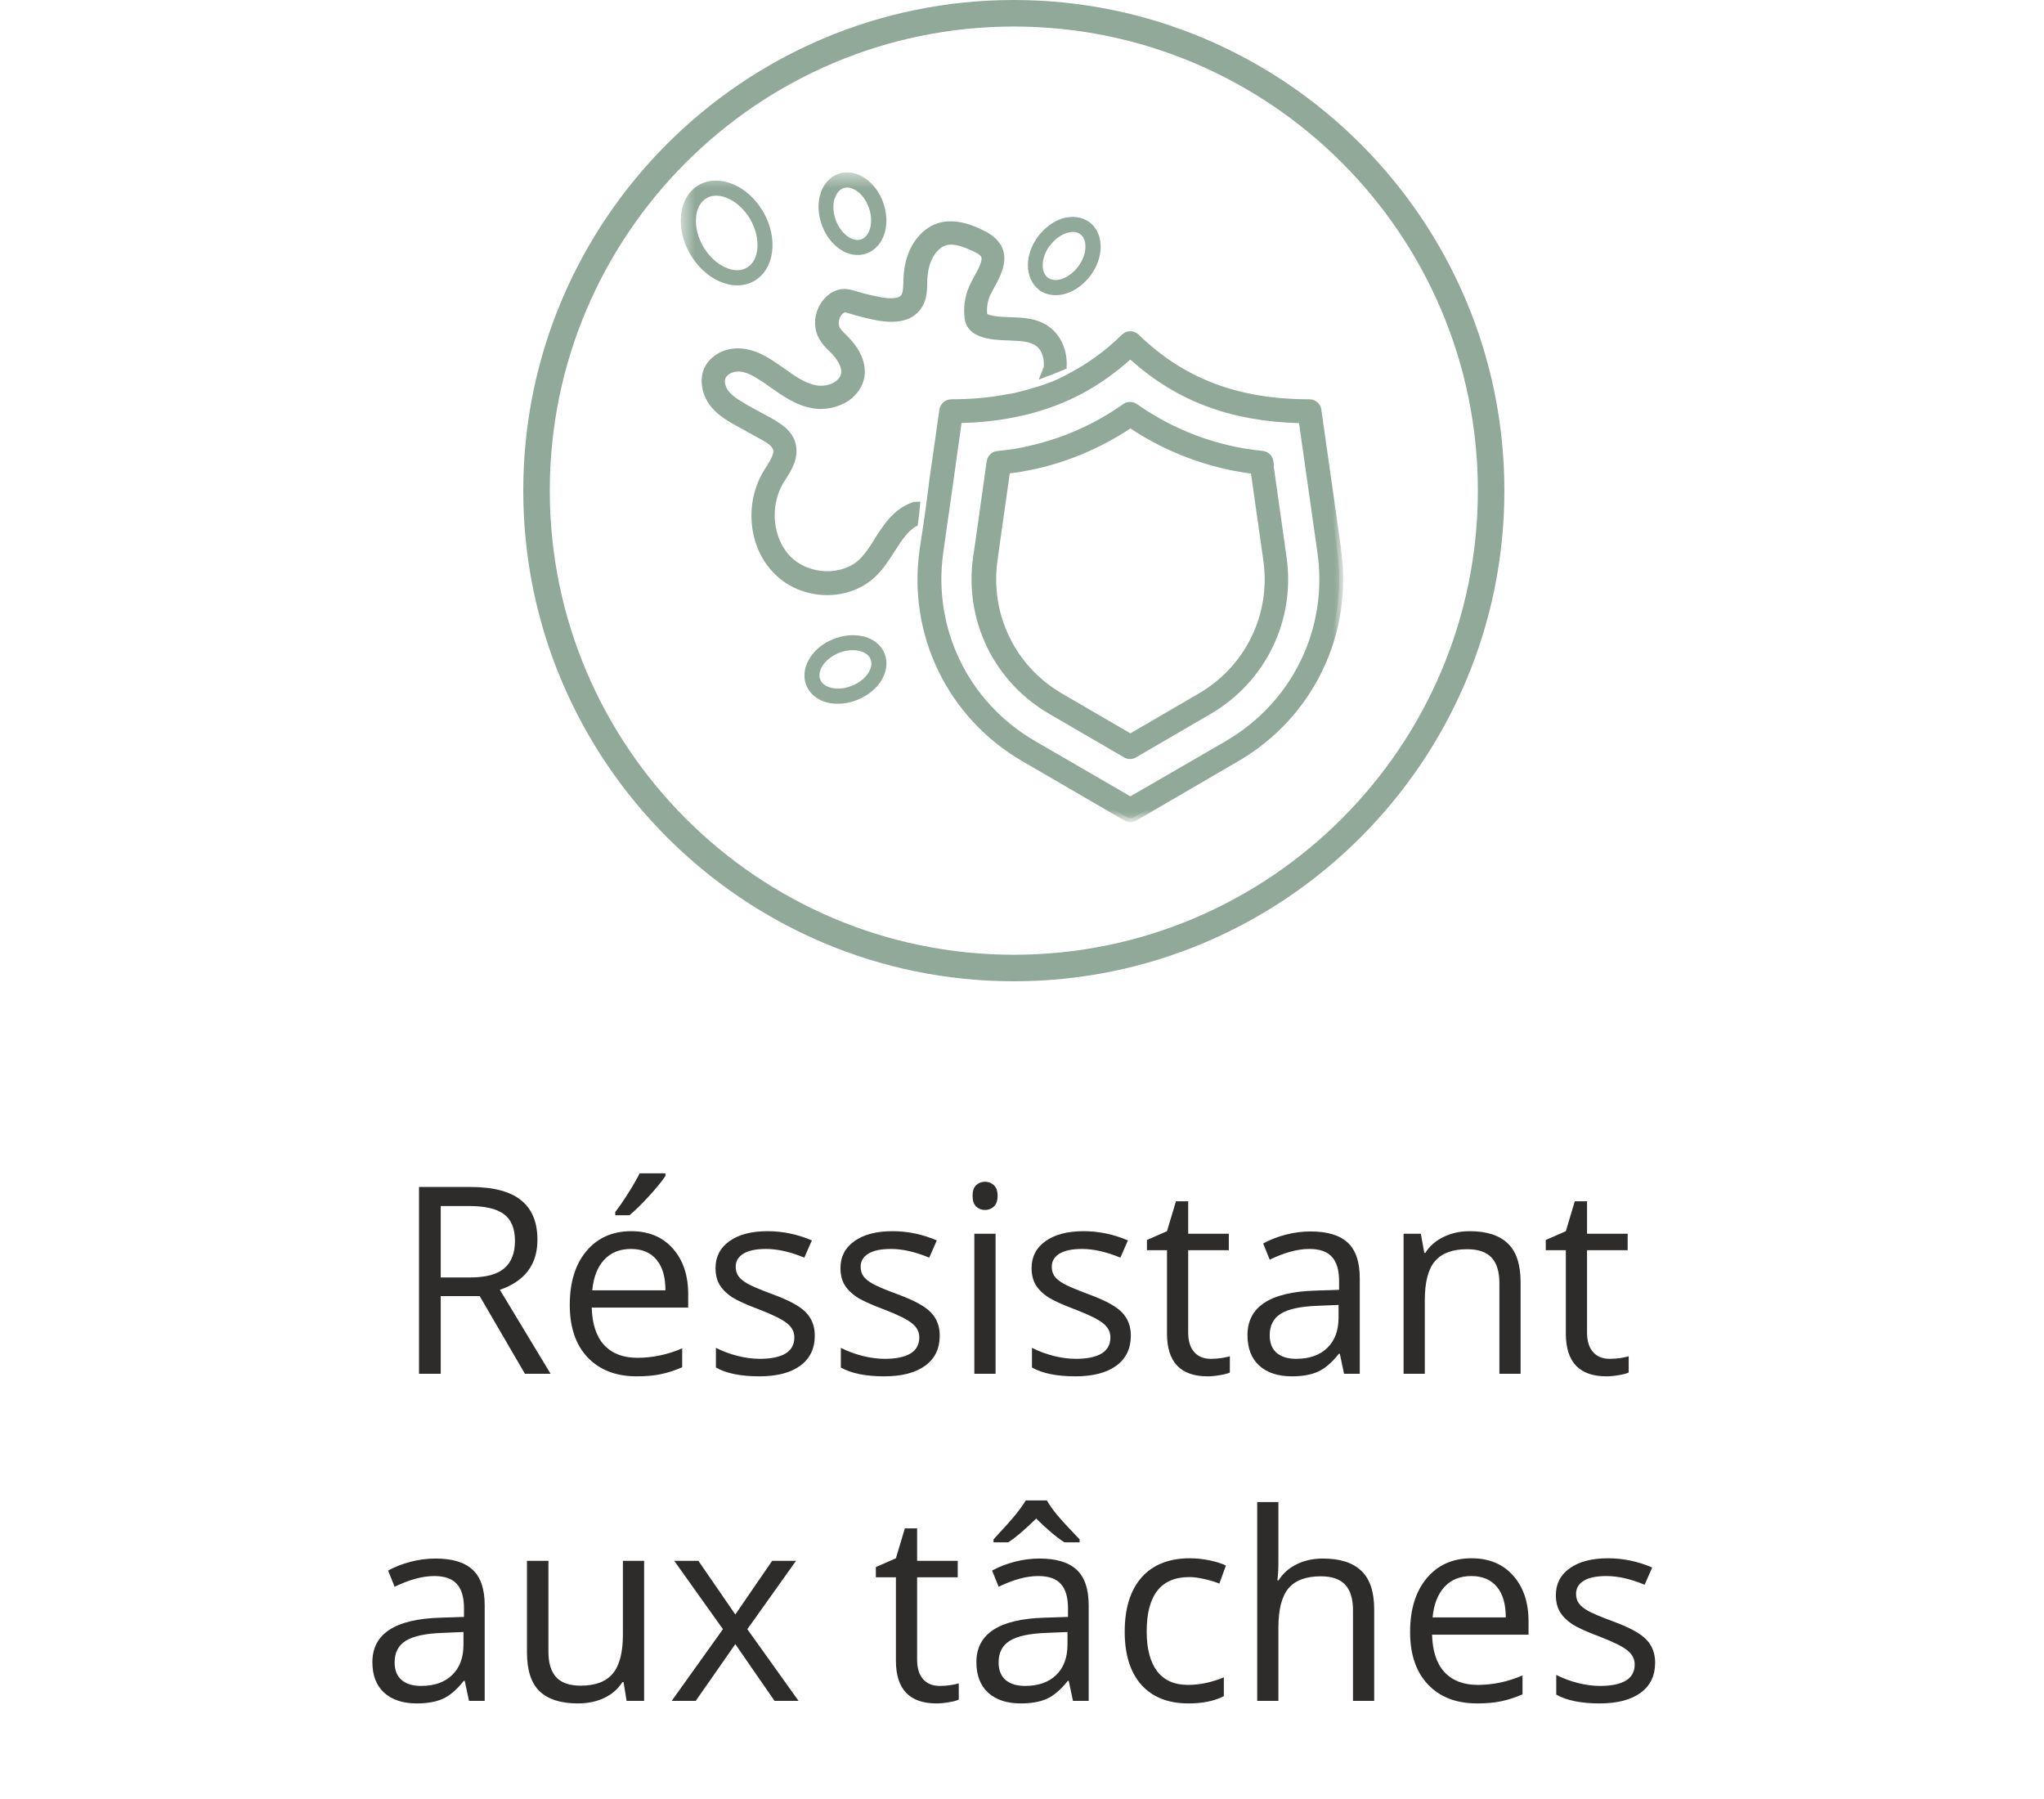 <svg width="125" height="110" viewBox="0 0 125 110" fill="none" xmlns="http://www.w3.org/2000/svg">
<path d="M26.953 79.25V84H25.625V72.578H28.758C30.159 72.578 31.193 72.846 31.859 73.383C32.531 73.919 32.867 74.727 32.867 75.805C32.867 77.315 32.102 78.336 30.57 78.867L33.672 84H32.102L29.336 79.25H26.953ZM26.953 78.109H28.773C29.711 78.109 30.398 77.924 30.836 77.555C31.273 77.18 31.492 76.62 31.492 75.875C31.492 75.12 31.268 74.576 30.82 74.242C30.378 73.909 29.664 73.742 28.68 73.742H26.953V78.109ZM38.938 84.156C37.672 84.156 36.672 83.771 35.938 83C35.208 82.229 34.844 81.159 34.844 79.789C34.844 78.409 35.182 77.312 35.859 76.5C36.542 75.688 37.456 75.281 38.602 75.281C39.675 75.281 40.523 75.635 41.148 76.344C41.773 77.047 42.086 77.977 42.086 79.133V79.953H36.188C36.214 80.958 36.466 81.721 36.945 82.242C37.43 82.763 38.109 83.023 38.984 83.023C39.906 83.023 40.818 82.831 41.719 82.445V83.602C41.26 83.799 40.825 83.94 40.414 84.023C40.008 84.112 39.516 84.156 38.938 84.156ZM38.586 76.367C37.898 76.367 37.349 76.591 36.938 77.039C36.531 77.487 36.292 78.107 36.219 78.898H40.695C40.695 78.081 40.513 77.456 40.148 77.023C39.784 76.586 39.263 76.367 38.586 76.367ZM37.625 74.109C37.875 73.787 38.143 73.396 38.43 72.938C38.721 72.479 38.95 72.081 39.117 71.742H40.695V71.906C40.466 72.245 40.125 72.662 39.672 73.156C39.219 73.651 38.825 74.034 38.492 74.305H37.625V74.109ZM49.828 81.664C49.828 82.461 49.531 83.076 48.938 83.508C48.344 83.94 47.51 84.156 46.438 84.156C45.302 84.156 44.417 83.977 43.781 83.617V82.414C44.193 82.622 44.633 82.787 45.102 82.906C45.575 83.026 46.031 83.086 46.469 83.086C47.146 83.086 47.667 82.979 48.031 82.766C48.396 82.547 48.578 82.216 48.578 81.773C48.578 81.44 48.432 81.156 48.141 80.922C47.854 80.682 47.292 80.401 46.453 80.078C45.656 79.781 45.089 79.523 44.75 79.305C44.417 79.081 44.167 78.828 44 78.547C43.839 78.266 43.758 77.93 43.758 77.539C43.758 76.841 44.042 76.292 44.609 75.891C45.177 75.484 45.956 75.281 46.945 75.281C47.867 75.281 48.768 75.469 49.648 75.844L49.188 76.898C48.328 76.544 47.55 76.367 46.852 76.367C46.237 76.367 45.773 76.463 45.461 76.656C45.148 76.849 44.992 77.115 44.992 77.453C44.992 77.682 45.05 77.878 45.164 78.039C45.284 78.201 45.474 78.354 45.734 78.5C45.995 78.646 46.495 78.857 47.234 79.133C48.25 79.503 48.935 79.875 49.289 80.25C49.648 80.625 49.828 81.096 49.828 81.664ZM57.469 81.664C57.469 82.461 57.172 83.076 56.578 83.508C55.984 83.94 55.151 84.156 54.078 84.156C52.943 84.156 52.057 83.977 51.422 83.617V82.414C51.833 82.622 52.273 82.787 52.742 82.906C53.216 83.026 53.672 83.086 54.109 83.086C54.786 83.086 55.307 82.979 55.672 82.766C56.036 82.547 56.219 82.216 56.219 81.773C56.219 81.44 56.073 81.156 55.781 80.922C55.495 80.682 54.932 80.401 54.094 80.078C53.297 79.781 52.729 79.523 52.391 79.305C52.057 79.081 51.807 78.828 51.641 78.547C51.479 78.266 51.398 77.93 51.398 77.539C51.398 76.841 51.682 76.292 52.25 75.891C52.818 75.484 53.596 75.281 54.586 75.281C55.508 75.281 56.409 75.469 57.289 75.844L56.828 76.898C55.969 76.544 55.19 76.367 54.492 76.367C53.878 76.367 53.414 76.463 53.102 76.656C52.789 76.849 52.633 77.115 52.633 77.453C52.633 77.682 52.69 77.878 52.805 78.039C52.925 78.201 53.115 78.354 53.375 78.5C53.635 78.646 54.135 78.857 54.875 79.133C55.891 79.503 56.575 79.875 56.93 80.25C57.289 80.625 57.469 81.096 57.469 81.664ZM60.883 84H59.586V75.438H60.883V84ZM59.477 73.117C59.477 72.82 59.55 72.604 59.695 72.469C59.841 72.328 60.023 72.258 60.242 72.258C60.45 72.258 60.63 72.328 60.781 72.469C60.932 72.609 61.008 72.826 61.008 73.117C61.008 73.409 60.932 73.628 60.781 73.773C60.63 73.914 60.45 73.984 60.242 73.984C60.023 73.984 59.841 73.914 59.695 73.773C59.55 73.628 59.477 73.409 59.477 73.117ZM69.156 81.664C69.156 82.461 68.859 83.076 68.266 83.508C67.672 83.94 66.838 84.156 65.766 84.156C64.63 84.156 63.745 83.977 63.109 83.617V82.414C63.521 82.622 63.961 82.787 64.43 82.906C64.904 83.026 65.359 83.086 65.797 83.086C66.474 83.086 66.995 82.979 67.359 82.766C67.724 82.547 67.906 82.216 67.906 81.773C67.906 81.44 67.76 81.156 67.469 80.922C67.182 80.682 66.62 80.401 65.781 80.078C64.984 79.781 64.417 79.523 64.078 79.305C63.745 79.081 63.495 78.828 63.328 78.547C63.167 78.266 63.086 77.93 63.086 77.539C63.086 76.841 63.37 76.292 63.938 75.891C64.505 75.484 65.284 75.281 66.273 75.281C67.195 75.281 68.096 75.469 68.977 75.844L68.516 76.898C67.656 76.544 66.878 76.367 66.18 76.367C65.565 76.367 65.102 76.463 64.789 76.656C64.477 76.849 64.32 77.115 64.32 77.453C64.32 77.682 64.378 77.878 64.492 78.039C64.612 78.201 64.802 78.354 65.062 78.5C65.323 78.646 65.823 78.857 66.562 79.133C67.578 79.503 68.263 79.875 68.617 80.25C68.977 80.625 69.156 81.096 69.156 81.664ZM74.039 83.086C74.268 83.086 74.49 83.07 74.703 83.039C74.917 83.003 75.086 82.966 75.211 82.93V83.922C75.07 83.99 74.862 84.044 74.586 84.086C74.315 84.133 74.07 84.156 73.852 84.156C72.195 84.156 71.367 83.284 71.367 81.539V76.445H70.141V75.82L71.367 75.281L71.914 73.453H72.664V75.438H75.148V76.445H72.664V81.484C72.664 82 72.787 82.396 73.031 82.672C73.276 82.948 73.612 83.086 74.039 83.086ZM82.195 84L81.938 82.781H81.875C81.448 83.318 81.021 83.682 80.594 83.875C80.172 84.062 79.643 84.156 79.008 84.156C78.159 84.156 77.492 83.938 77.008 83.5C76.529 83.062 76.289 82.44 76.289 81.633C76.289 79.904 77.672 78.997 80.438 78.914L81.891 78.867V78.336C81.891 77.664 81.745 77.169 81.453 76.852C81.167 76.529 80.706 76.367 80.07 76.367C79.357 76.367 78.549 76.586 77.648 77.023L77.25 76.031C77.672 75.802 78.133 75.622 78.633 75.492C79.138 75.362 79.643 75.297 80.148 75.297C81.169 75.297 81.924 75.523 82.414 75.977C82.909 76.43 83.156 77.156 83.156 78.156V84H82.195ZM79.266 83.086C80.073 83.086 80.706 82.865 81.164 82.422C81.628 81.979 81.859 81.359 81.859 80.562V79.789L80.562 79.844C79.531 79.88 78.787 80.042 78.328 80.328C77.875 80.609 77.648 81.049 77.648 81.648C77.648 82.117 77.789 82.474 78.07 82.719C78.357 82.963 78.755 83.086 79.266 83.086ZM91.695 84V78.461C91.695 77.763 91.537 77.242 91.219 76.898C90.901 76.555 90.404 76.383 89.727 76.383C88.831 76.383 88.174 76.625 87.758 77.109C87.341 77.594 87.133 78.393 87.133 79.508V84H85.836V75.438H86.891L87.102 76.609H87.164C87.43 76.188 87.802 75.862 88.281 75.633C88.76 75.398 89.294 75.281 89.883 75.281C90.914 75.281 91.69 75.531 92.211 76.031C92.732 76.526 92.992 77.32 92.992 78.414V84H91.695ZM98.43 83.086C98.659 83.086 98.88 83.07 99.094 83.039C99.307 83.003 99.477 82.966 99.602 82.93V83.922C99.461 83.99 99.253 84.044 98.977 84.086C98.706 84.133 98.461 84.156 98.242 84.156C96.586 84.156 95.758 83.284 95.758 81.539V76.445H94.531V75.82L95.758 75.281L96.305 73.453H97.055V75.438H99.539V76.445H97.055V81.484C97.055 82 97.177 82.396 97.422 82.672C97.667 82.948 98.003 83.086 98.43 83.086ZM28.68 104L28.422 102.781H28.359C27.932 103.318 27.505 103.682 27.078 103.875C26.656 104.062 26.128 104.156 25.492 104.156C24.643 104.156 23.977 103.938 23.492 103.5C23.013 103.062 22.773 102.44 22.773 101.633C22.773 99.904 24.156 98.997 26.922 98.914L28.375 98.867V98.336C28.375 97.664 28.229 97.169 27.938 96.852C27.651 96.529 27.19 96.367 26.555 96.367C25.841 96.367 25.034 96.586 24.133 97.023L23.734 96.031C24.156 95.802 24.617 95.622 25.117 95.492C25.622 95.362 26.128 95.297 26.633 95.297C27.654 95.297 28.409 95.523 28.898 95.977C29.393 96.43 29.641 97.156 29.641 98.156V104H28.68ZM25.75 103.086C26.557 103.086 27.19 102.865 27.648 102.422C28.112 101.979 28.344 101.359 28.344 100.562V99.789L27.047 99.844C26.016 99.88 25.271 100.042 24.812 100.328C24.359 100.609 24.133 101.049 24.133 101.648C24.133 102.117 24.273 102.474 24.555 102.719C24.841 102.964 25.24 103.086 25.75 103.086ZM33.539 95.438V100.992C33.539 101.69 33.698 102.211 34.016 102.555C34.333 102.898 34.831 103.07 35.508 103.07C36.404 103.07 37.057 102.826 37.469 102.336C37.885 101.846 38.094 101.047 38.094 99.938V95.438H39.391V104H38.32L38.133 102.852H38.062C37.797 103.273 37.427 103.596 36.953 103.82C36.484 104.044 35.948 104.156 35.344 104.156C34.302 104.156 33.521 103.909 33 103.414C32.484 102.919 32.227 102.128 32.227 101.039V95.438H33.539ZM44.211 99.617L41.234 95.438H42.711L44.969 98.719L47.219 95.438H48.68L45.703 99.617L48.836 104H47.367L44.969 100.531L42.547 104H41.078L44.211 99.617ZM57.461 103.086C57.69 103.086 57.911 103.07 58.125 103.039C58.339 103.003 58.508 102.966 58.633 102.93V103.922C58.492 103.99 58.284 104.044 58.008 104.086C57.737 104.133 57.492 104.156 57.273 104.156C55.617 104.156 54.789 103.284 54.789 101.539V96.445H53.562V95.82L54.789 95.281L55.336 93.453H56.086V95.438H58.57V96.445H56.086V101.484C56.086 102 56.208 102.396 56.453 102.672C56.698 102.948 57.034 103.086 57.461 103.086ZM65.617 104L65.359 102.781H65.297C64.87 103.318 64.443 103.682 64.016 103.875C63.594 104.062 63.065 104.156 62.43 104.156C61.581 104.156 60.914 103.938 60.43 103.5C59.95 103.062 59.711 102.44 59.711 101.633C59.711 99.904 61.094 98.997 63.859 98.914L65.312 98.867V98.336C65.312 97.664 65.167 97.169 64.875 96.852C64.588 96.529 64.128 96.367 63.492 96.367C62.779 96.367 61.971 96.586 61.07 97.023L60.672 96.031C61.094 95.802 61.555 95.622 62.055 95.492C62.56 95.362 63.065 95.297 63.57 95.297C64.591 95.297 65.346 95.523 65.836 95.977C66.331 96.43 66.578 97.156 66.578 98.156V104H65.617ZM62.688 103.086C63.495 103.086 64.128 102.865 64.586 102.422C65.049 101.979 65.281 101.359 65.281 100.562V99.789L63.984 99.844C62.953 99.88 62.208 100.042 61.75 100.328C61.297 100.609 61.07 101.049 61.07 101.648C61.07 102.117 61.211 102.474 61.492 102.719C61.779 102.964 62.177 103.086 62.688 103.086ZM60.758 94.125C61.419 93.417 61.883 92.896 62.148 92.562C62.414 92.229 62.607 91.956 62.727 91.742H64.023C64.138 91.961 64.336 92.245 64.617 92.594C64.904 92.938 65.372 93.448 66.023 94.125V94.305H65.094C64.635 94.018 64.06 93.534 63.367 92.852C62.659 93.549 62.089 94.034 61.656 94.305H60.758V94.125ZM72.68 104.156C71.44 104.156 70.479 103.776 69.797 103.016C69.12 102.25 68.781 101.169 68.781 99.773C68.781 98.341 69.125 97.234 69.812 96.453C70.505 95.672 71.49 95.281 72.766 95.281C73.177 95.281 73.588 95.326 74 95.414C74.412 95.503 74.734 95.607 74.969 95.727L74.57 96.828C74.284 96.713 73.971 96.62 73.633 96.547C73.294 96.469 72.995 96.43 72.734 96.43C70.995 96.43 70.125 97.539 70.125 99.758C70.125 100.81 70.336 101.617 70.758 102.18C71.185 102.742 71.815 103.023 72.648 103.023C73.362 103.023 74.094 102.87 74.844 102.562V103.711C74.271 104.008 73.549 104.156 72.68 104.156ZM82.742 104V98.461C82.742 97.763 82.583 97.242 82.266 96.898C81.948 96.555 81.451 96.383 80.773 96.383C79.872 96.383 79.213 96.628 78.797 97.117C78.385 97.607 78.18 98.409 78.18 99.523V104H76.883V91.844H78.18V95.523C78.18 95.966 78.159 96.333 78.117 96.625H78.195C78.451 96.213 78.812 95.891 79.281 95.656C79.755 95.417 80.294 95.297 80.898 95.297C81.945 95.297 82.729 95.547 83.25 96.047C83.776 96.542 84.039 97.331 84.039 98.414V104H82.742ZM90.328 104.156C89.062 104.156 88.062 103.771 87.328 103C86.599 102.229 86.234 101.159 86.234 99.789C86.234 98.409 86.573 97.312 87.25 96.5C87.932 95.688 88.846 95.281 89.992 95.281C91.065 95.281 91.914 95.635 92.539 96.344C93.164 97.047 93.477 97.977 93.477 99.133V99.953H87.578C87.604 100.958 87.857 101.721 88.336 102.242C88.82 102.763 89.5 103.023 90.375 103.023C91.297 103.023 92.208 102.831 93.109 102.445V103.602C92.651 103.799 92.216 103.94 91.805 104.023C91.398 104.112 90.906 104.156 90.328 104.156ZM89.977 96.367C89.289 96.367 88.74 96.591 88.328 97.039C87.922 97.487 87.682 98.107 87.609 98.898H92.086C92.086 98.081 91.904 97.456 91.539 97.023C91.174 96.586 90.654 96.367 89.977 96.367ZM101.219 101.664C101.219 102.461 100.922 103.076 100.328 103.508C99.734 103.94 98.901 104.156 97.828 104.156C96.693 104.156 95.807 103.977 95.172 103.617V102.414C95.583 102.622 96.023 102.786 96.492 102.906C96.966 103.026 97.422 103.086 97.859 103.086C98.537 103.086 99.057 102.979 99.422 102.766C99.787 102.547 99.969 102.216 99.969 101.773C99.969 101.44 99.823 101.156 99.531 100.922C99.245 100.682 98.682 100.401 97.844 100.078C97.047 99.781 96.479 99.523 96.141 99.305C95.807 99.081 95.557 98.828 95.391 98.547C95.229 98.266 95.148 97.93 95.148 97.539C95.148 96.841 95.432 96.292 96 95.891C96.568 95.484 97.346 95.281 98.336 95.281C99.258 95.281 100.159 95.469 101.039 95.844L100.578 96.898C99.719 96.544 98.94 96.367 98.242 96.367C97.628 96.367 97.164 96.463 96.852 96.656C96.539 96.849 96.383 97.115 96.383 97.453C96.383 97.682 96.44 97.878 96.555 98.039C96.674 98.201 96.865 98.354 97.125 98.5C97.385 98.646 97.885 98.857 98.625 99.133C99.641 99.503 100.326 99.875 100.68 100.25C101.039 100.625 101.219 101.096 101.219 101.664Z" fill="#2D2C2A"/>
<g clip-path="url(#clip0_217_186)">
<path d="M62 60C45.459 60 32 46.541 32 30C32 13.46 45.459 0 62 0C78.54 0 92 13.46 92 30C92 46.541 78.54 60 62 60ZM62 1.622C46.351 1.622 33.622 14.351 33.622 30C33.622 45.649 46.351 58.378 62 58.378C77.649 58.378 90.378 45.649 90.378 30C90.378 14.351 77.649 1.622 62 1.622Z" fill="#90A998"/>
<mask id="mask0_217_186" style="mask-type:luminance" maskUnits="userSpaceOnUse" x="41" y="10" width="41" height="41">
<path d="M81.898 10.54H41.633V50.027H81.898V10.54Z" fill="white"/>
</mask>
<g mask="url(#mask0_217_186)">
<path d="M43.003 15.073C42.338 13.921 42.427 12.568 43.214 12.113C43.992 11.668 45.216 12.259 45.881 13.411C46.546 14.562 46.457 15.916 45.67 16.37C45.314 16.581 44.852 16.573 44.365 16.354C43.83 16.119 43.352 15.665 43.003 15.073ZM45.078 17.449C45.452 17.449 45.816 17.359 46.133 17.173C47.365 16.459 47.608 14.57 46.676 12.957C45.743 11.335 43.984 10.605 42.743 11.311C41.503 12.016 41.268 13.913 42.2 15.527C42.638 16.281 43.27 16.881 43.984 17.197C44.357 17.367 44.722 17.449 45.07 17.449" fill="#90A998"/>
<path d="M51.046 12.154C51.103 11.967 51.248 11.627 51.573 11.505C51.654 11.481 51.727 11.465 51.8 11.465C52.043 11.465 52.262 11.586 52.384 11.667C52.708 11.886 52.984 12.267 53.138 12.705C53.292 13.143 53.316 13.605 53.203 13.986C53.146 14.173 53.008 14.513 52.675 14.635C52.124 14.83 51.403 14.278 51.103 13.435C50.949 12.997 50.924 12.543 51.03 12.162M52.449 15.592C52.635 15.592 52.822 15.559 53 15.495C53.519 15.308 53.924 14.854 54.103 14.238C54.273 13.67 54.232 13.013 54.013 12.389C53.794 11.765 53.397 11.238 52.911 10.905C52.384 10.54 51.784 10.443 51.265 10.63C50.746 10.816 50.34 11.27 50.162 11.886C49.992 12.454 50.032 13.111 50.251 13.735C50.657 14.87 51.557 15.592 52.457 15.592" fill="#90A998"/>
<path d="M64.213 15.016C64.489 14.643 64.862 14.36 65.235 14.246C65.324 14.222 65.462 14.181 65.608 14.181C65.754 14.181 65.924 14.214 66.062 14.319C66.346 14.53 66.386 14.895 66.378 15.089C66.378 15.478 66.216 15.924 65.941 16.289C65.665 16.662 65.292 16.946 64.919 17.059C64.732 17.124 64.368 17.189 64.084 16.978C63.8 16.768 63.759 16.403 63.767 16.208C63.767 15.819 63.93 15.373 64.205 15.008M63.549 17.733C63.832 17.943 64.189 18.049 64.562 18.049C64.773 18.049 64.992 18.016 65.211 17.943C65.778 17.765 66.297 17.368 66.695 16.841C67.084 16.314 67.311 15.689 67.311 15.097C67.311 14.457 67.059 13.905 66.621 13.581C66.176 13.257 65.576 13.176 64.959 13.362C64.392 13.541 63.873 13.938 63.476 14.465C63.086 15 62.859 15.616 62.859 16.208C62.859 16.849 63.111 17.4 63.549 17.724" fill="#90A998"/>
<path d="M52.108 41.927C51.679 42.105 51.217 42.154 50.836 42.057C50.641 42.008 50.3 41.886 50.163 41.562C50.033 41.238 50.179 40.905 50.284 40.735C50.487 40.403 50.852 40.111 51.281 39.932C51.565 39.811 51.865 39.754 52.157 39.754C52.295 39.754 52.433 39.77 52.562 39.803C52.757 39.851 53.098 39.973 53.236 40.297C53.462 40.84 52.952 41.587 52.117 41.927M52.773 38.911C52.198 38.773 51.541 38.838 50.933 39.089C50.316 39.34 49.806 39.762 49.506 40.265C49.173 40.808 49.1 41.416 49.319 41.927C49.53 42.438 50.008 42.819 50.625 42.965C50.819 43.014 51.03 43.03 51.241 43.03C51.646 43.03 52.06 42.949 52.465 42.778C53.803 42.227 54.517 40.978 54.087 39.941C53.876 39.43 53.398 39.049 52.773 38.903" fill="#90A998"/>
<path d="M75.111 45.519L69.127 48.981L63.159 45.519C59 43.103 56.754 38.481 57.443 33.714L57.694 31.922L57.832 30.981L58.586 25.614H58.83C60.046 25.581 61.173 25.451 62.243 25.216C62.681 25.127 63.111 25.022 63.532 24.884C65.543 24.276 67.311 23.27 68.932 21.819L69.119 21.657L69.313 21.819C72.078 24.292 75.281 25.5 79.424 25.622H79.659L80.811 33.73C81.5 38.481 79.254 43.103 75.103 45.519M81.767 33.592L80.559 25.087C80.527 24.843 80.324 24.665 80.081 24.665C75.654 24.665 72.289 23.384 69.459 20.643C69.265 20.457 68.973 20.457 68.786 20.643C67.732 21.681 66.589 22.492 65.34 23.133C65.316 23.141 65.284 23.165 65.251 23.181C64.611 23.538 63.776 23.822 63.07 24.016C62.876 24.073 62.689 24.13 62.511 24.17C62.276 24.227 62.081 24.276 61.943 24.308H61.919C61.862 24.316 61.805 24.332 61.74 24.341C61.732 24.349 61.716 24.349 61.716 24.349C61.716 24.349 61.708 24.349 61.692 24.341C60.597 24.559 59.43 24.665 58.173 24.665C57.938 24.665 57.735 24.835 57.694 25.087L57.046 29.651V29.684C56.932 30.6 56.778 31.743 56.648 32.562C56.64 32.676 56.616 32.781 56.6 32.886C56.592 33 56.567 33.105 56.551 33.203C56.519 33.438 56.495 33.584 56.495 33.584C55.74 38.733 58.165 43.735 62.665 46.338L68.884 49.954C68.965 50.003 69.046 50.027 69.127 50.027C69.208 50.027 69.289 50.003 69.37 49.954L75.581 46.338C80.081 43.735 82.505 38.724 81.759 33.584" fill="#90A998"/>
<path d="M64.067 22.557C64.14 22.054 64.035 21.381 63.565 20.992C63.111 20.619 62.446 20.595 61.74 20.57C61.181 20.546 60.613 20.538 60.07 20.351C59.884 20.286 59.608 20.165 59.422 19.913C59.267 19.703 59.235 19.459 59.227 19.289C59.17 18.648 59.292 18.008 59.584 17.44C59.64 17.311 59.713 17.197 59.778 17.059C60.054 16.573 60.362 16.005 60.257 15.665C60.208 15.503 60.062 15.365 59.819 15.235C58.449 14.538 57.703 14.53 57.103 15.227C56.6 15.786 56.478 16.589 56.454 17.157V17.319C56.446 17.781 56.43 18.308 56.105 18.746C55.667 19.354 54.865 19.549 53.721 19.354C53.154 19.24 52.594 19.111 52.035 18.932C51.873 18.884 51.719 18.843 51.613 18.851C51.557 18.859 51.484 18.9 51.403 18.965C51.054 19.24 50.94 19.792 51.143 20.165C51.224 20.319 51.378 20.465 51.54 20.627L51.654 20.74C52.384 21.47 52.724 22.248 52.619 22.986C52.538 23.497 52.246 23.935 51.784 24.276C51.192 24.681 50.365 24.859 49.635 24.697C48.703 24.511 47.965 23.967 47.227 23.457C47.073 23.343 46.927 23.238 46.773 23.14C46.319 22.84 45.8 22.516 45.265 22.467H45.151C44.754 22.467 44.3 22.654 44.138 23.027C43.984 23.384 44.162 23.854 44.405 24.122C44.721 24.503 45.208 24.762 45.662 25.03L47.04 25.784C47.608 26.1 48.24 26.489 48.411 27.186C48.605 27.94 48.192 28.613 47.851 29.148C47.794 29.23 47.738 29.327 47.689 29.4C46.781 30.924 46.992 33.024 48.167 34.208C49.384 35.432 51.573 35.513 52.757 34.362C53.121 33.997 53.422 33.551 53.721 33.048C54.281 32.173 54.857 31.297 55.903 30.948C55.935 30.94 55.976 30.924 56.008 30.924C55.976 31.273 55.943 31.63 55.895 31.97C55.327 32.286 54.93 32.911 54.5 33.576C54.184 34.086 53.835 34.613 53.397 35.043C52.651 35.773 51.63 36.138 50.584 36.138C49.465 36.138 48.33 35.716 47.519 34.881C46.035 33.397 45.776 30.835 46.903 28.954C46.951 28.865 47.016 28.767 47.073 28.678C47.349 28.24 47.616 27.803 47.527 27.446C47.438 27.097 47.016 26.838 46.594 26.611L45.224 25.857C44.705 25.565 44.13 25.248 43.7 24.738C43.181 24.113 43.027 23.294 43.278 22.654C43.594 21.932 44.43 21.478 45.322 21.559C46.076 21.616 46.74 21.997 47.284 22.37C47.446 22.476 47.6 22.589 47.762 22.695C48.435 23.181 49.084 23.643 49.822 23.797C50.3 23.903 50.867 23.797 51.248 23.521C51.427 23.392 51.646 23.173 51.686 22.857C51.767 22.313 51.346 21.754 50.989 21.389L50.884 21.284C50.689 21.097 50.478 20.886 50.316 20.595C49.886 19.84 50.105 18.803 50.803 18.235C50.997 18.073 51.224 17.967 51.443 17.935C51.759 17.886 52.027 17.967 52.254 18.04C52.781 18.195 53.324 18.332 53.843 18.422C54.378 18.519 55.051 18.559 55.319 18.186C55.473 17.976 55.481 17.643 55.497 17.278V17.1C55.53 16.062 55.838 15.194 56.381 14.595C57.686 13.119 59.462 14.027 60.2 14.4C60.678 14.659 60.978 14.984 61.108 15.373C61.327 16.095 60.922 16.84 60.565 17.489C60.508 17.619 60.435 17.732 60.378 17.846C60.167 18.251 60.078 18.73 60.119 19.192C60.127 19.322 60.143 19.362 60.151 19.378C60.151 19.378 60.184 19.411 60.338 19.459C60.759 19.613 61.23 19.622 61.74 19.646C62.576 19.67 63.427 19.695 64.124 20.27C64.692 20.748 65.016 21.527 64.984 22.37C64.684 22.5 64.335 22.638 63.97 22.776C64.003 22.695 64.027 22.613 64.043 22.54" fill="#90A998"/>
<path d="M73.416 42.632L69.127 45.129L64.838 42.632C61.862 40.913 60.265 37.597 60.76 34.2L60.808 33.835L60.946 32.854L61.53 28.727L61.749 28.694C61.984 28.67 62.227 28.629 62.462 28.589C62.779 28.532 63.087 28.467 63.403 28.402C65.381 27.94 67.279 27.121 68.973 26.002L69.127 25.889L69.289 26.002C71.446 27.429 73.944 28.37 76.506 28.702L76.725 28.735L77.503 34.208C77.998 37.605 76.392 40.913 73.416 42.632ZM77.625 28.224C77.592 28.013 77.422 27.843 77.195 27.819C74.397 27.551 71.698 26.538 69.387 24.916C69.216 24.794 68.989 24.794 68.827 24.916C67.068 26.165 65.081 27.04 62.981 27.511C62.673 27.584 62.373 27.64 62.065 27.697C61.717 27.746 61.36 27.794 61.003 27.827C60.792 27.851 60.63 28.021 60.589 28.232L60.022 32.262L59.876 33.3L59.762 34.062C59.211 37.865 61.011 41.554 64.335 43.459L68.868 46.094C68.941 46.143 69.022 46.159 69.103 46.159C69.192 46.159 69.273 46.143 69.346 46.094L73.871 43.459C77.187 41.546 78.979 37.856 78.427 34.07L77.6 28.224H77.625Z" fill="#90A998"/>
</g>
<mask id="mask1_217_186" style="mask-type:luminance" maskUnits="userSpaceOnUse" x="41" y="10" width="41" height="41">
<path d="M81.994 10.54H41.73V50.027H81.994V10.54Z" fill="white"/>
</mask>
<g mask="url(#mask1_217_186)">
<path d="M75.111 45.519L69.127 48.981L63.159 45.519C59 43.103 56.754 38.481 57.443 33.714L57.694 31.922L57.832 30.981L58.586 25.614H58.83C60.046 25.581 61.173 25.451 62.243 25.216C62.681 25.127 63.111 25.022 63.532 24.884C65.543 24.276 67.311 23.27 68.932 21.819L69.119 21.657L69.313 21.819C72.078 24.292 75.281 25.5 79.424 25.622H79.659L80.811 33.73C81.5 38.481 79.254 43.103 75.103 45.519M81.767 33.592L80.559 25.087C80.527 24.843 80.324 24.665 80.081 24.665C75.654 24.665 72.289 23.384 69.459 20.643C69.265 20.457 68.973 20.457 68.786 20.643C67.732 21.681 66.589 22.492 65.34 23.133C65.316 23.141 65.284 23.165 65.251 23.181C64.611 23.538 63.776 23.822 63.07 24.016C62.876 24.073 62.689 24.13 62.511 24.17C62.276 24.227 62.081 24.276 61.943 24.308H61.919C61.862 24.316 61.805 24.332 61.74 24.341C61.732 24.349 61.716 24.349 61.716 24.349C61.716 24.349 61.708 24.349 61.692 24.341C60.597 24.559 59.43 24.665 58.173 24.665C57.938 24.665 57.735 24.835 57.694 25.087L57.046 29.651V29.684C56.932 30.6 56.778 31.743 56.648 32.562C56.64 32.676 56.616 32.781 56.6 32.886C56.592 33 56.567 33.105 56.551 33.203C56.519 33.438 56.495 33.584 56.495 33.584C55.74 38.733 58.165 43.735 62.665 46.338L68.884 49.954C68.965 50.003 69.046 50.027 69.127 50.027C69.208 50.027 69.289 50.003 69.37 49.954L75.581 46.338C80.081 43.735 82.505 38.724 81.759 33.584" fill="#90A998"/>
<path d="M75.111 45.519L69.127 48.981L63.159 45.519C59 43.103 56.754 38.481 57.443 33.714L57.694 31.922L57.832 30.981L58.586 25.614H58.83C60.046 25.581 61.173 25.451 62.243 25.216C62.681 25.127 63.111 25.022 63.532 24.884C65.543 24.276 67.311 23.27 68.932 21.819L69.119 21.657L69.313 21.819C72.078 24.292 75.281 25.5 79.424 25.622H79.659L80.811 33.73C81.5 38.481 79.254 43.103 75.103 45.519M81.767 33.592L80.559 25.087C80.527 24.843 80.324 24.665 80.081 24.665C75.654 24.665 72.289 23.384 69.459 20.643C69.265 20.457 68.973 20.457 68.786 20.643C67.732 21.681 66.589 22.492 65.34 23.133C65.316 23.141 65.284 23.165 65.251 23.181C64.611 23.538 63.776 23.822 63.07 24.016C62.876 24.073 62.689 24.13 62.511 24.17C62.276 24.227 62.081 24.276 61.943 24.308H61.919C61.862 24.316 61.805 24.332 61.74 24.341C61.732 24.349 61.716 24.349 61.716 24.349C61.716 24.349 61.708 24.349 61.692 24.341C60.597 24.559 59.43 24.665 58.173 24.665C57.938 24.665 57.735 24.835 57.694 25.087L57.046 29.651V29.684C56.932 30.6 56.778 31.743 56.648 32.562C56.64 32.676 56.616 32.781 56.6 32.886C56.592 33 56.567 33.105 56.551 33.203C56.519 33.438 56.495 33.584 56.495 33.584C55.74 38.733 58.165 43.735 62.665 46.338L68.884 49.954C68.965 50.003 69.046 50.027 69.127 50.027C69.208 50.027 69.289 50.003 69.37 49.954L75.581 46.338C80.081 43.735 82.505 38.724 81.759 33.584" stroke="#90A998" stroke-width="0.5"/>
<path d="M64.067 22.557C64.14 22.054 64.035 21.381 63.565 20.992C63.111 20.619 62.446 20.595 61.74 20.57C61.181 20.546 60.613 20.538 60.07 20.351C59.884 20.286 59.608 20.165 59.422 19.913C59.267 19.703 59.235 19.459 59.227 19.289C59.17 18.648 59.292 18.008 59.584 17.44C59.64 17.311 59.713 17.197 59.778 17.059C60.054 16.573 60.362 16.005 60.257 15.665C60.208 15.503 60.062 15.365 59.819 15.235C58.449 14.538 57.703 14.53 57.103 15.227C56.6 15.786 56.478 16.589 56.454 17.157V17.319C56.446 17.781 56.43 18.308 56.105 18.746C55.667 19.354 54.865 19.549 53.721 19.354C53.154 19.24 52.594 19.111 52.035 18.932C51.873 18.884 51.719 18.843 51.613 18.851C51.557 18.859 51.484 18.9 51.403 18.965C51.054 19.24 50.94 19.792 51.143 20.165C51.224 20.319 51.378 20.465 51.54 20.627L51.654 20.74C52.384 21.47 52.724 22.248 52.619 22.986C52.538 23.497 52.246 23.935 51.784 24.276C51.192 24.681 50.365 24.859 49.635 24.697C48.703 24.511 47.965 23.967 47.227 23.457C47.073 23.343 46.927 23.238 46.773 23.14C46.319 22.84 45.8 22.516 45.265 22.467H45.151C44.754 22.467 44.3 22.654 44.138 23.027C43.984 23.384 44.162 23.854 44.405 24.122C44.721 24.503 45.208 24.762 45.662 25.03L47.04 25.784C47.608 26.1 48.24 26.489 48.411 27.186C48.605 27.94 48.192 28.613 47.851 29.148C47.794 29.23 47.738 29.327 47.689 29.4C46.781 30.924 46.992 33.024 48.167 34.208C49.384 35.432 51.573 35.513 52.757 34.362C53.121 33.997 53.422 33.551 53.721 33.048C54.281 32.173 54.857 31.297 55.903 30.948C55.935 30.94 55.976 30.924 56.008 30.924C55.976 31.273 55.943 31.63 55.895 31.97C55.327 32.286 54.93 32.911 54.5 33.576C54.184 34.086 53.835 34.613 53.397 35.043C52.651 35.773 51.63 36.138 50.584 36.138C49.465 36.138 48.33 35.716 47.519 34.881C46.035 33.397 45.776 30.835 46.903 28.954C46.951 28.865 47.016 28.767 47.073 28.678C47.349 28.24 47.616 27.803 47.527 27.446C47.438 27.097 47.016 26.838 46.594 26.611L45.224 25.857C44.705 25.565 44.13 25.248 43.7 24.738C43.181 24.113 43.027 23.294 43.278 22.654C43.594 21.932 44.43 21.478 45.322 21.559C46.076 21.616 46.74 21.997 47.284 22.37C47.446 22.476 47.6 22.589 47.762 22.695C48.435 23.181 49.084 23.643 49.822 23.797C50.3 23.903 50.867 23.797 51.248 23.521C51.427 23.392 51.646 23.173 51.686 22.857C51.767 22.313 51.346 21.754 50.989 21.389L50.884 21.284C50.689 21.097 50.478 20.886 50.316 20.595C49.886 19.84 50.105 18.803 50.803 18.235C50.997 18.073 51.224 17.967 51.443 17.935C51.759 17.886 52.027 17.967 52.254 18.04C52.781 18.195 53.324 18.332 53.843 18.422C54.378 18.519 55.051 18.559 55.319 18.186C55.473 17.976 55.481 17.643 55.497 17.278V17.1C55.53 16.062 55.838 15.194 56.381 14.595C57.686 13.119 59.462 14.027 60.2 14.4C60.678 14.659 60.978 14.984 61.108 15.373C61.327 16.095 60.922 16.84 60.565 17.489C60.508 17.619 60.435 17.732 60.378 17.846C60.167 18.251 60.078 18.73 60.119 19.192C60.127 19.322 60.143 19.362 60.151 19.378C60.151 19.378 60.184 19.411 60.338 19.459C60.759 19.613 61.23 19.622 61.74 19.646C62.576 19.67 63.427 19.695 64.124 20.27C64.692 20.748 65.016 21.527 64.984 22.37C64.684 22.5 64.335 22.638 63.97 22.776C64.003 22.695 64.027 22.613 64.043 22.54" fill="#90A998"/>
<path d="M64.067 22.557C64.14 22.054 64.035 21.381 63.565 20.992C63.111 20.619 62.446 20.595 61.74 20.57C61.181 20.546 60.613 20.538 60.07 20.351C59.884 20.286 59.608 20.165 59.422 19.913C59.267 19.703 59.235 19.459 59.227 19.289C59.17 18.648 59.292 18.008 59.584 17.44C59.64 17.311 59.713 17.197 59.778 17.059C60.054 16.573 60.362 16.005 60.257 15.665C60.208 15.503 60.062 15.365 59.819 15.235C58.449 14.538 57.703 14.53 57.103 15.227C56.6 15.786 56.478 16.589 56.454 17.157V17.319C56.446 17.781 56.43 18.308 56.105 18.746C55.667 19.354 54.865 19.549 53.721 19.354C53.154 19.24 52.594 19.111 52.035 18.932C51.873 18.884 51.719 18.843 51.613 18.851C51.557 18.859 51.484 18.9 51.403 18.965C51.054 19.24 50.94 19.792 51.143 20.165C51.224 20.319 51.378 20.465 51.54 20.627L51.654 20.74C52.384 21.47 52.724 22.248 52.619 22.986C52.538 23.497 52.246 23.935 51.784 24.276C51.192 24.681 50.365 24.859 49.635 24.697C48.703 24.511 47.965 23.967 47.227 23.457C47.073 23.343 46.927 23.238 46.773 23.14C46.319 22.84 45.8 22.516 45.265 22.467H45.151C44.754 22.467 44.3 22.654 44.138 23.027C43.984 23.384 44.162 23.854 44.405 24.122C44.721 24.503 45.208 24.762 45.662 25.03L47.04 25.784C47.608 26.1 48.24 26.489 48.411 27.186C48.605 27.94 48.192 28.613 47.851 29.148C47.794 29.23 47.738 29.327 47.689 29.4C46.781 30.924 46.992 33.024 48.167 34.208C49.384 35.432 51.573 35.513 52.757 34.362C53.121 33.997 53.422 33.551 53.721 33.048C54.281 32.173 54.857 31.297 55.903 30.948C55.935 30.94 55.976 30.924 56.008 30.924C55.976 31.273 55.943 31.63 55.895 31.97C55.327 32.286 54.93 32.911 54.5 33.576C54.184 34.086 53.835 34.613 53.397 35.043C52.651 35.773 51.63 36.138 50.584 36.138C49.465 36.138 48.33 35.716 47.519 34.881C46.035 33.397 45.776 30.835 46.903 28.954C46.951 28.865 47.016 28.767 47.073 28.678C47.349 28.24 47.616 27.803 47.527 27.446C47.438 27.097 47.016 26.838 46.594 26.611L45.224 25.857C44.705 25.565 44.13 25.248 43.7 24.738C43.181 24.113 43.027 23.294 43.278 22.654C43.594 21.932 44.43 21.478 45.322 21.559C46.076 21.616 46.74 21.997 47.284 22.37C47.446 22.476 47.6 22.589 47.762 22.695C48.435 23.181 49.084 23.643 49.822 23.797C50.3 23.903 50.867 23.797 51.248 23.521C51.427 23.392 51.646 23.173 51.686 22.857C51.767 22.313 51.346 21.754 50.989 21.389L50.884 21.284C50.689 21.097 50.478 20.886 50.316 20.595C49.886 19.84 50.105 18.803 50.803 18.235C50.997 18.073 51.224 17.967 51.443 17.935C51.759 17.886 52.027 17.967 52.254 18.04C52.781 18.195 53.324 18.332 53.843 18.422C54.378 18.519 55.051 18.559 55.319 18.186C55.473 17.976 55.481 17.643 55.497 17.278V17.1C55.53 16.062 55.838 15.194 56.381 14.595C57.686 13.119 59.462 14.027 60.2 14.4C60.678 14.659 60.978 14.984 61.108 15.373C61.327 16.095 60.922 16.84 60.565 17.489C60.508 17.619 60.435 17.732 60.378 17.846C60.167 18.251 60.078 18.73 60.119 19.192C60.127 19.322 60.143 19.362 60.151 19.378C60.151 19.378 60.184 19.411 60.338 19.459C60.759 19.613 61.23 19.622 61.74 19.646C62.576 19.67 63.427 19.695 64.124 20.27C64.692 20.748 65.016 21.527 64.984 22.37C64.684 22.5 64.335 22.638 63.97 22.776C64.003 22.695 64.027 22.613 64.043 22.54" stroke="#90A998" stroke-width="0.5"/>
<path d="M73.416 42.632L69.127 45.129L64.838 42.632C61.862 40.913 60.265 37.597 60.76 34.2L60.808 33.835L60.946 32.854L61.53 28.727L61.749 28.694C61.984 28.67 62.227 28.629 62.462 28.589C62.779 28.532 63.087 28.467 63.403 28.402C65.381 27.94 67.279 27.121 68.973 26.002L69.127 25.889L69.289 26.002C71.446 27.429 73.944 28.37 76.506 28.702L76.725 28.735L77.503 34.208C77.998 37.605 76.392 40.913 73.416 42.632ZM77.625 28.224C77.592 28.013 77.422 27.843 77.195 27.819C74.397 27.551 71.698 26.538 69.387 24.916C69.216 24.794 68.989 24.794 68.827 24.916C67.068 26.165 65.081 27.04 62.981 27.511C62.673 27.584 62.373 27.64 62.065 27.697C61.717 27.746 61.36 27.794 61.003 27.827C60.792 27.851 60.63 28.021 60.589 28.232L60.022 32.262L59.876 33.3L59.762 34.062C59.211 37.865 61.011 41.554 64.335 43.459L68.868 46.094C68.941 46.143 69.022 46.159 69.103 46.159C69.192 46.159 69.273 46.143 69.346 46.094L73.871 43.459C77.187 41.546 78.979 37.856 78.427 34.07L77.6 28.224H77.625Z" fill="#90A998" stroke="#90A998" stroke-width="0.5"/>
</g>
</g>
<defs>
<clipPath id="clip0_217_186">
<rect width="60" height="60" fill="white" transform="translate(32)"/>
</clipPath>
</defs>
</svg>
